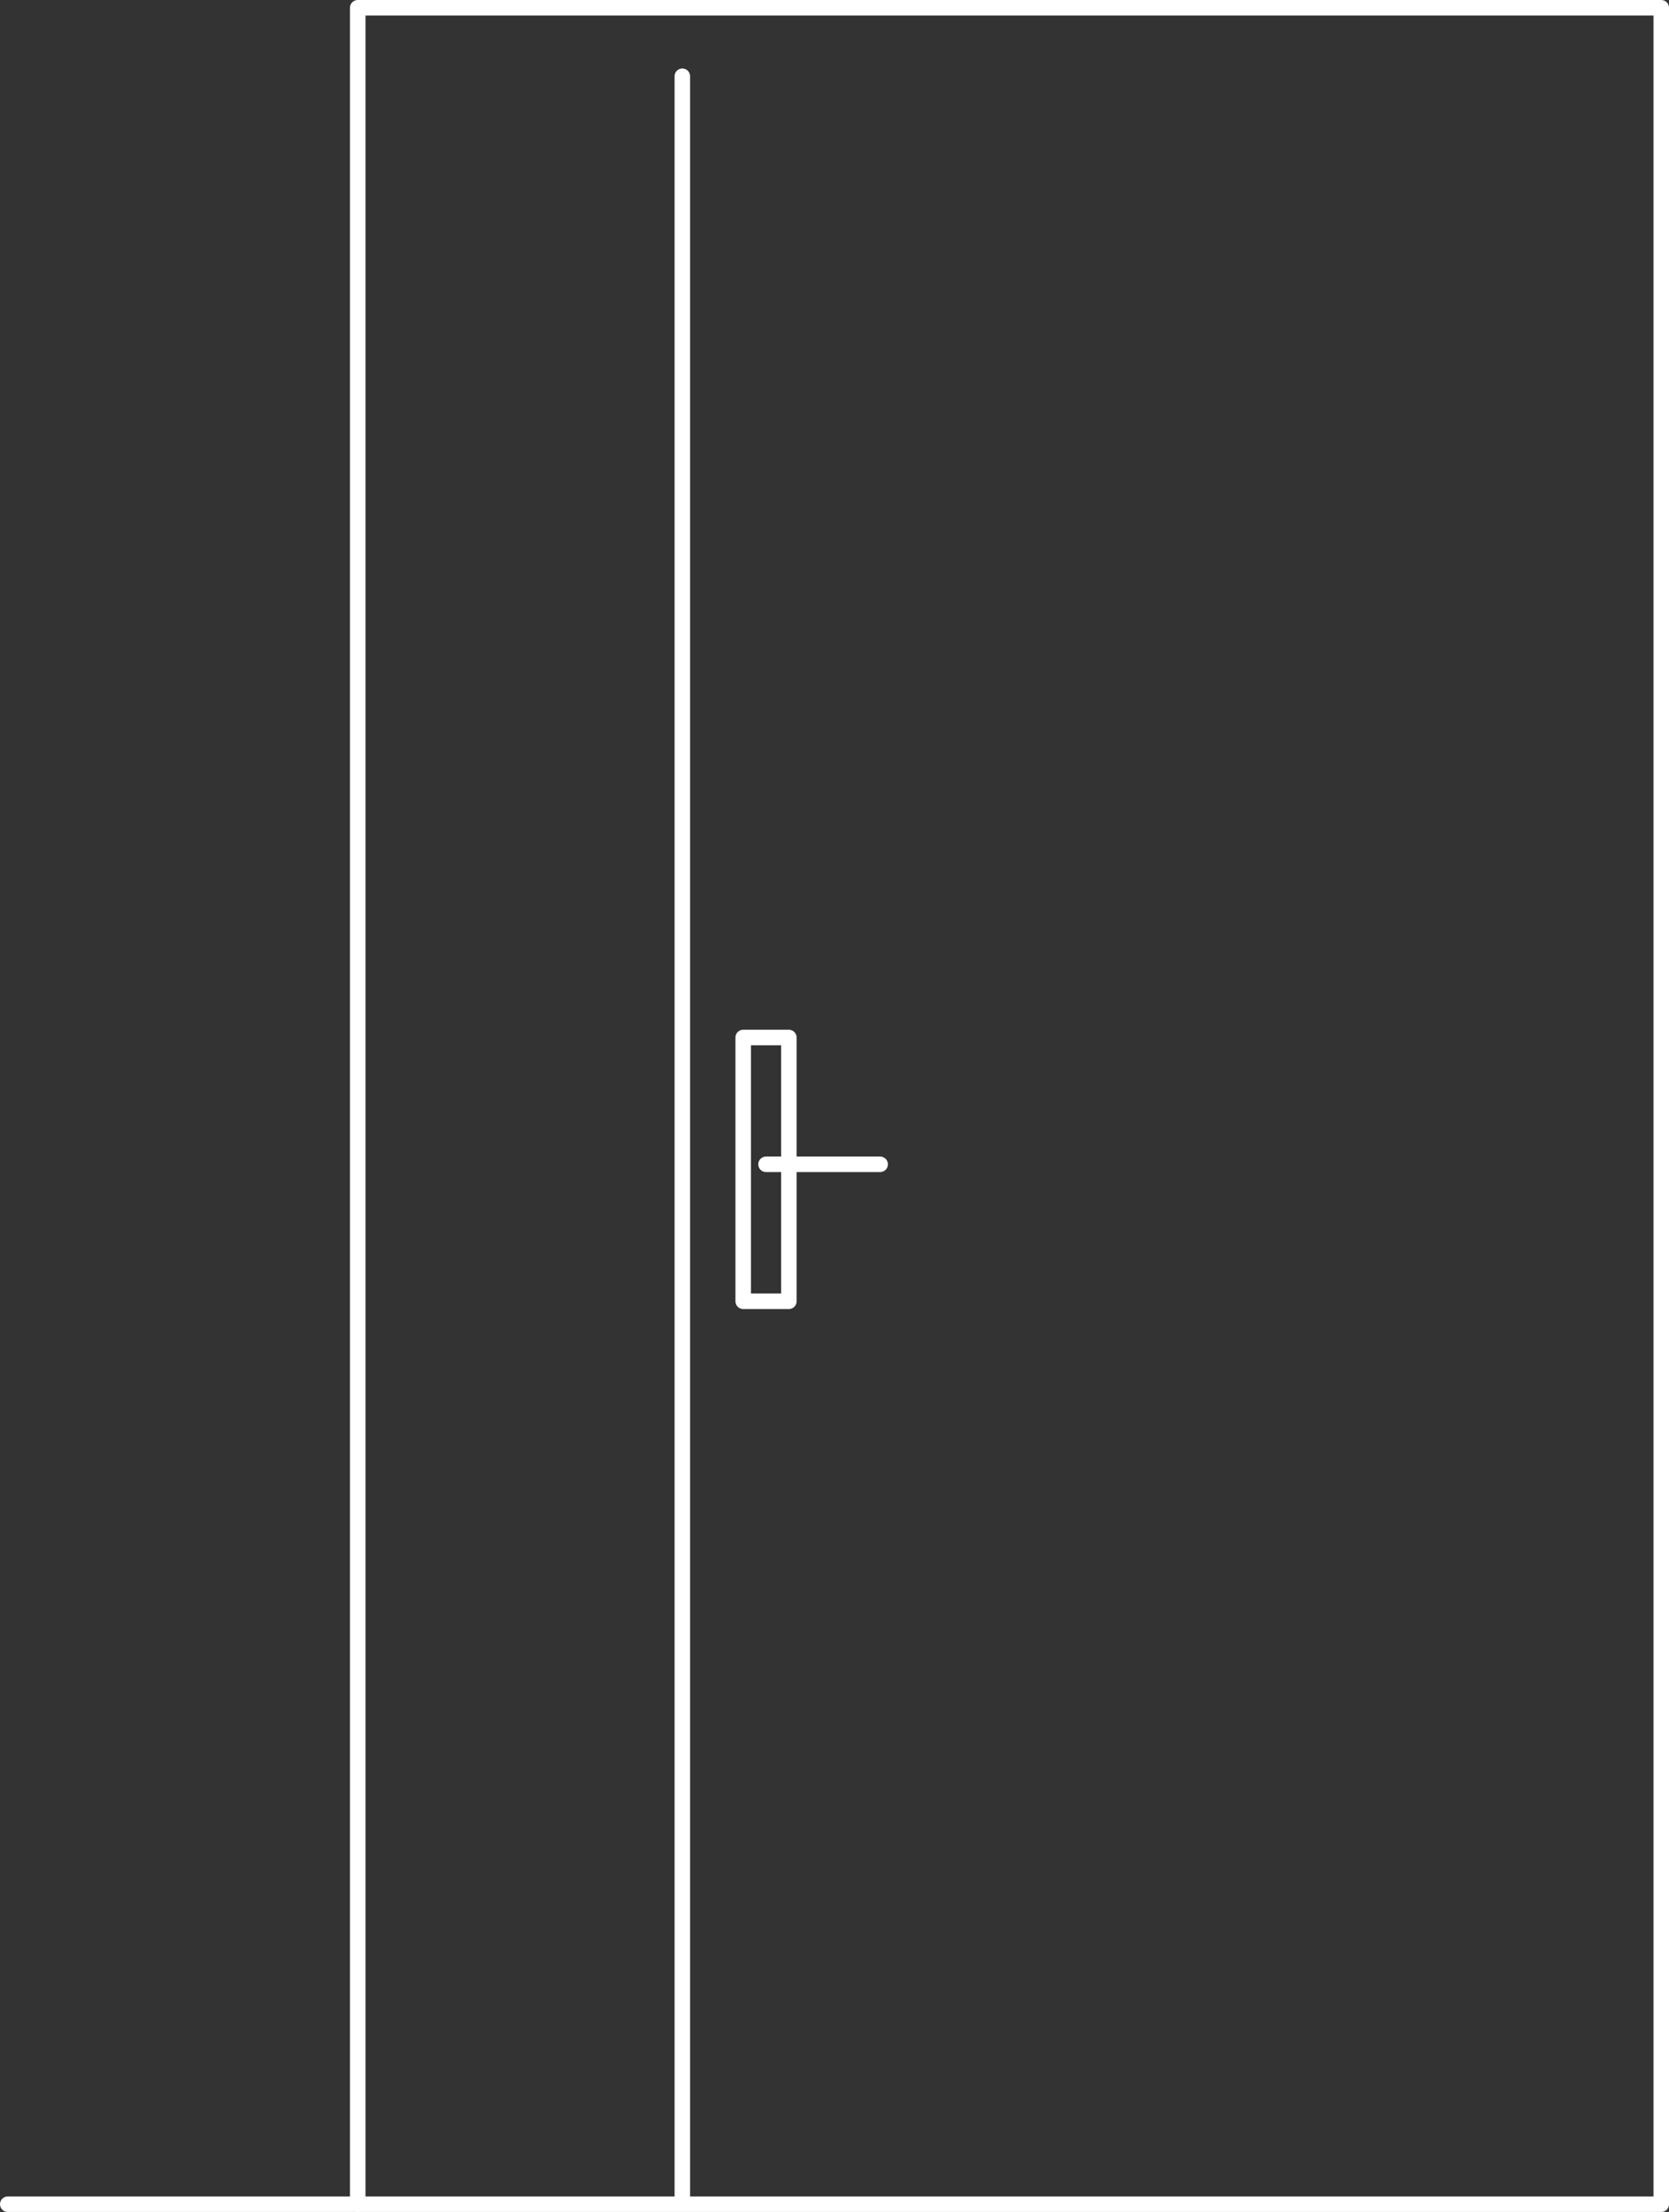 <?xml version="1.0" encoding="UTF-8"?> <svg xmlns="http://www.w3.org/2000/svg" xmlns:xlink="http://www.w3.org/1999/xlink" id="Groupe_26" data-name="Groupe 26" width="163.191" height="216.256" viewBox="0 0 163.191 216.256"><rect x="0" y="0" width="163.191" height="216.256" fill="#333333" stroke="none"/><defs><clipPath id="clip-path"><rect id="Rectangle_35" data-name="Rectangle 35" width="163.191" height="216.256" fill="none"></rect></clipPath></defs><g id="Groupe_23" data-name="Groupe 23"><g id="Groupe_22" data-name="Groupe 22" clip-path="url(#clip-path)"><rect id="Rectangle_34" data-name="Rectangle 34" width="127.455" height="214.739" transform="translate(34.978 0.759)" fill="none" stroke="#fff" stroke-linecap="round" stroke-linejoin="round" stroke-width="1.516"></rect><line id="Ligne_63" data-name="Ligne 63" y1="207.548" transform="translate(66.717 7.454)" fill="none" stroke="#fff" stroke-linecap="round" stroke-linejoin="round" stroke-width="1.516"></line><rect id="Rectangle_45" data-name="Rectangle 45" width="163.191" height="216.256" fill="none"></rect></g></g><rect id="Rectangle_36" data-name="Rectangle 36" width="4.463" height="25.789" transform="translate(72.669 101.433)" fill="none" stroke="#fff" stroke-linecap="round" stroke-linejoin="round" stroke-width="1.516"></rect><line id="Ligne_64" data-name="Ligne 64" x1="11.159" transform="translate(74.9 113.831)" fill="none" stroke="#fff" stroke-linecap="round" stroke-linejoin="round" stroke-width="1.516"></line><g id="Groupe_25" data-name="Groupe 25"><g id="Groupe_24" data-name="Groupe 24" clip-path="url(#clip-path)"><line id="Ligne_65" data-name="Ligne 65" x1="34.219" transform="translate(0.759 215.498)" fill="none" stroke="#fff" stroke-linecap="round" stroke-linejoin="round" stroke-width="1.516"></line></g></g></svg> 
